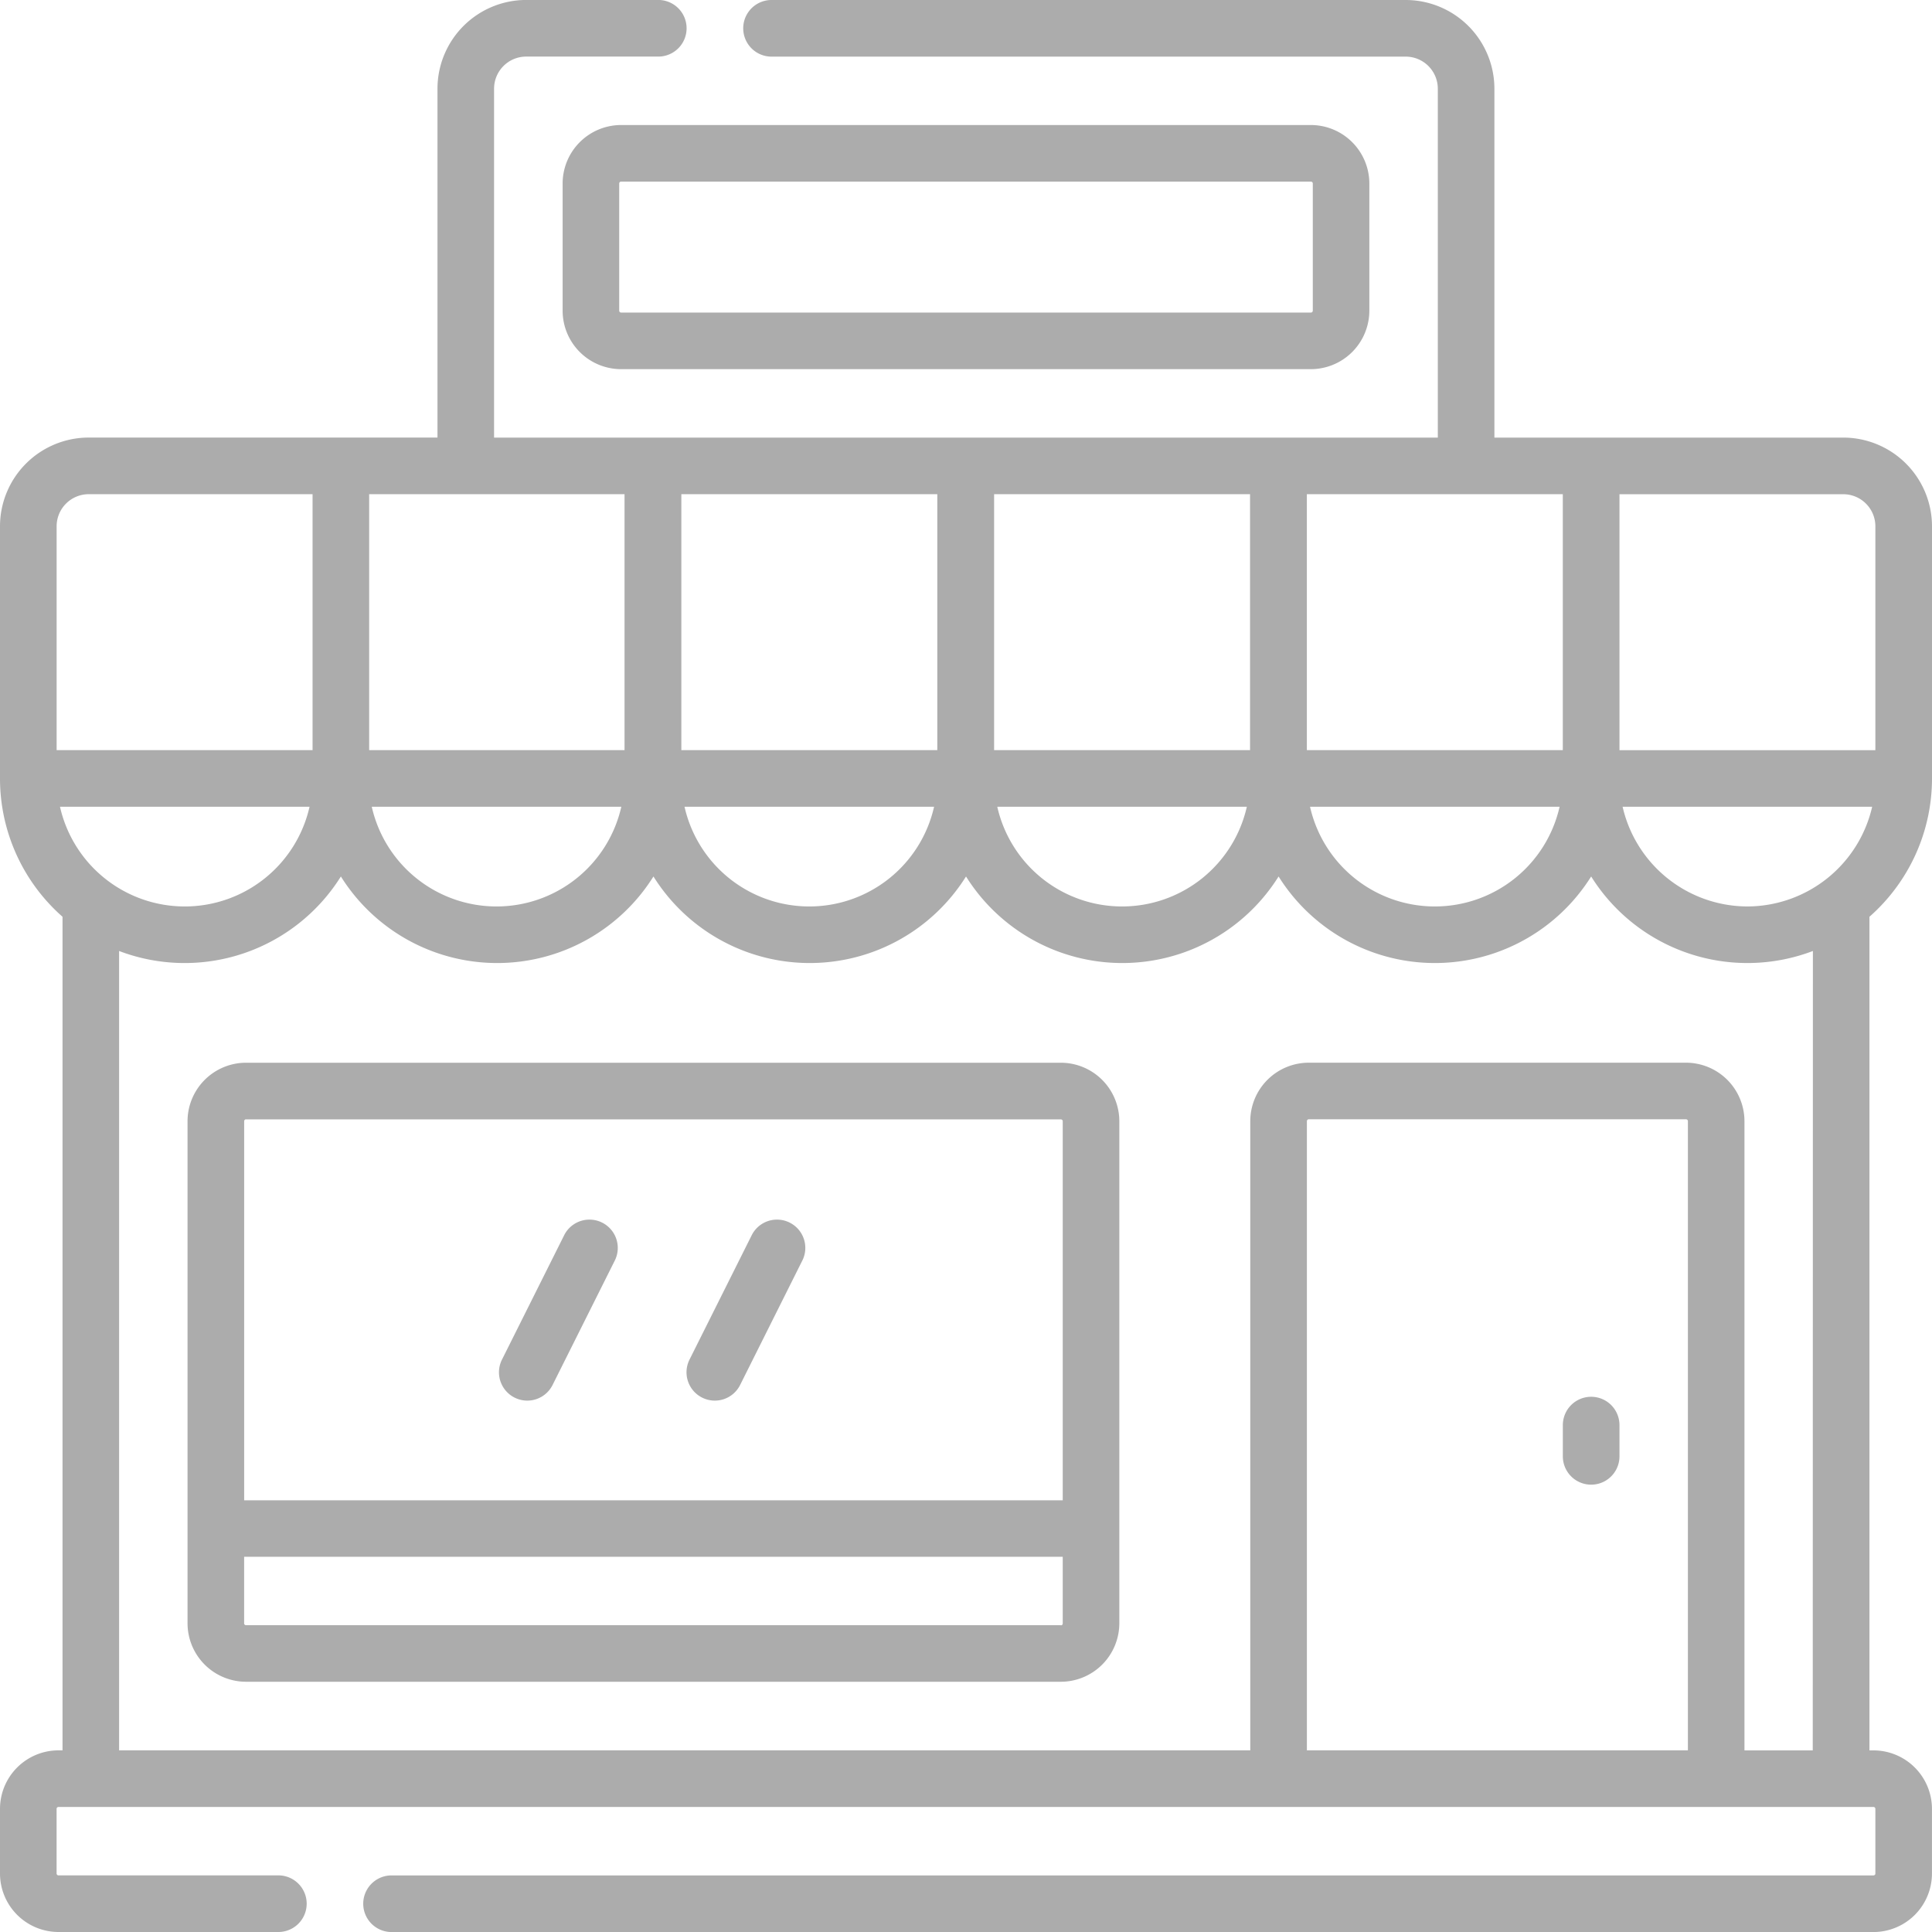<svg id="store" xmlns="http://www.w3.org/2000/svg" width="51.179" height="51.179" viewBox="0 0 51.179 51.179">
  <path id="Path_5053" data-name="Path 5053" d="M51.179,20.621V13.941a2.352,2.352,0,0,0-2.349-2.349H39.587V2.349A2.352,2.352,0,0,0,37.238,0h-16.8a.75.75,0,0,0,0,1.5h16.8a.851.851,0,0,1,.85.85v9.243h-25V2.349a.851.851,0,0,1,.85-.85h3.5a.75.75,0,0,0,0-1.5h-3.5a2.352,2.352,0,0,0-2.349,2.349v9.243H2.349A2.352,2.352,0,0,0,0,13.941v6.681a4.878,4.878,0,0,0,1.656,3.663V46.367H1.549A1.551,1.551,0,0,0,0,47.917v1.713a1.551,1.551,0,0,0,1.549,1.549H7.374a.75.75,0,0,0,0-1.5H1.549a.05.05,0,0,1-.05-.05V47.917a.05.05,0,0,1,.05-.05h48.08a.05.05,0,0,1,.05.05v1.713a.05.05,0,0,1-.05.05H10.372a.75.75,0,0,0,0,1.5H49.629a1.551,1.551,0,0,0,1.549-1.549V47.917a1.551,1.551,0,0,0-1.549-1.549h-.107V24.285A4.878,4.878,0,0,0,51.179,20.621Zm-49.595.75H8.2a3.389,3.389,0,0,1-6.611,0Zm44.705,2.641a3.4,3.4,0,0,1-3.306-2.641h6.611A3.4,3.4,0,0,1,46.289,24.012Zm3.39-10.071v5.931H42.9v-6.78H48.83A.851.851,0,0,1,49.679,13.941Zm-8.28-.85v6.78H34.619v-6.78Zm-.085,8.28a3.389,3.389,0,0,1-6.611,0Zm-8.2-1.5h-6.78v-6.78h6.78Zm-.085,1.5a3.389,3.389,0,0,1-6.611,0Zm-8.2-1.5h-6.78v-6.78h6.78Zm-.085,1.5a3.389,3.389,0,0,1-6.611,0Zm-8.2-8.28v6.78H9.779v-6.78Zm-.085,8.28a3.389,3.389,0,0,1-6.611,0ZM1.5,13.941a.851.851,0,0,1,.85-.85H8.28v6.78H1.5Zm33.12,32.427V29.7a.05.05,0,0,1,.05-.05h9.993a.05.05,0,0,1,.05.05V46.367H34.619Zm13.4,0H46.211V29.7a1.551,1.551,0,0,0-1.549-1.549H34.669A1.551,1.551,0,0,0,33.12,29.7V46.367H3.155V25.192A4.882,4.882,0,0,0,9.03,23.218a4.884,4.884,0,0,0,8.28,0,4.884,4.884,0,0,0,8.28,0,4.884,4.884,0,0,0,8.28,0,4.884,4.884,0,0,0,8.28,0,4.882,4.882,0,0,0,5.874,1.974Z" transform="translate(0 0)" fill="#acacac"/>
  <path id="Path_5054" data-name="Path 5054" d="M414.917,370.162a.75.75,0,0,0-.75.75v.828a.75.75,0,1,0,1.5,0v-.828A.75.75,0,0,0,414.917,370.162Z" transform="translate(-372.767 -333.161)" fill="#acacac"/>
  <path id="Path_5055" data-name="Path 5055" d="M72.834,281.633H51.249a1.551,1.551,0,0,0-1.549,1.549v13.3a1.551,1.551,0,0,0,1.549,1.549H72.834a1.551,1.551,0,0,0,1.549-1.549v-13.3A1.551,1.551,0,0,0,72.834,281.633Zm-21.584,1.5H72.834a.05.05,0,0,1,.05.05v10.042H51.2V283.182A.05.05,0,0,1,51.249,283.132Zm21.584,13.4H51.249a.05.05,0,0,1-.05-.05v-1.763H72.884v1.763A.05.05,0,0,1,72.834,296.537Z" transform="translate(-44.732 -253.481)" fill="#acacac"/>
  <path id="Path_5056" data-name="Path 5056" d="M149.1,34.682v3.369a1.551,1.551,0,0,0,1.549,1.549h18.272a1.551,1.551,0,0,0,1.549-1.549V34.682a1.551,1.551,0,0,0-1.549-1.549H150.649A1.551,1.551,0,0,0,149.1,34.682Zm19.872,0v3.369a.05.05,0,0,1-.05.05H150.649a.05.05,0,0,1-.05-.05V34.682a.05.05,0,0,1,.05-.05h18.272A.05.05,0,0,1,168.972,34.682Z" transform="translate(-134.196 -29.821)" fill="#acacac"/>
  <path id="Path_5057" data-name="Path 5057" d="M132.651,327.78a.749.749,0,0,0,1.006-.335l1.656-3.312a.75.75,0,0,0-1.341-.671l-1.656,3.312A.75.75,0,0,0,132.651,327.78Z" transform="translate(-119.019 -290.757)" fill="#acacac"/>
  <path id="Path_5058" data-name="Path 5058" d="M182.351,327.78a.749.749,0,0,0,1.006-.335l1.656-3.312a.75.75,0,0,0-1.341-.671l-1.656,3.312A.75.75,0,0,0,182.351,327.78Z" transform="translate(-163.751 -290.757)" fill="#acacac"/>
</svg>
